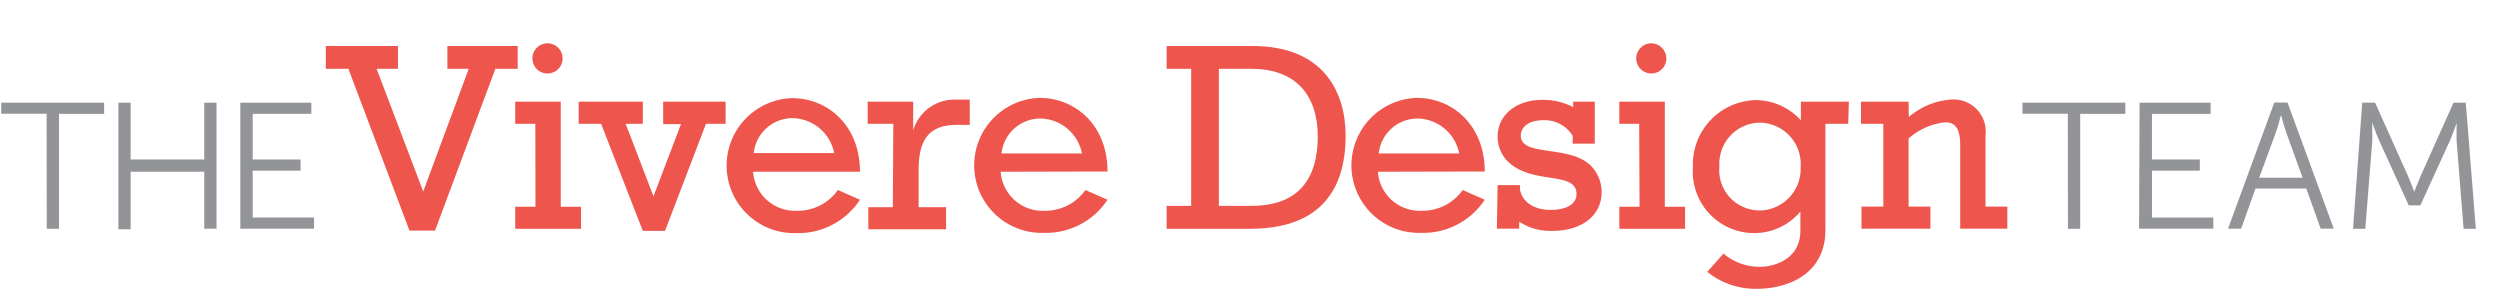 <svg id="Layer_1" data-name="Layer 1" xmlns="http://www.w3.org/2000/svg"
     viewBox="0 0 203.79 23.54">
    <defs>
        <style>.cls-1{fill:#929497;}.cls-2{fill:#ed554d;}</style>
    </defs>
    <title>The Vivere Design Team</title>
    <path class="cls-1" d="M3.8,9.27H.1V8.37H8.49v.91H4.81v9.37h-1Z"/>
    <path class="cls-1" d="M9.65,8.37h1V13h6V8.37h1V18.64h-1V14h-6v4.69h-1Z"/>
    <path class="cls-1"
          d="M19.59,8.37h5.79v.91H20.6V13h3.9v.91H20.6v3.82h5v.91H19.59Z"/>
    <path class="cls-2"
          d="M28.4,5.61H26.56V3.75h5.88V5.61H30.7l3.8,10,3.71-10H36.47V3.75H42.2V5.61H40.38L35.46,18.8H33.38Z"/>
    <path class="cls-2"
          d="M43.64,10.09H42V8.29h3.71v8.56h1.65v1.8H42v-1.8h1.65Zm2.22-5.33a1.23,1.23,0,1,1-1.23-1.23A1.23,1.23,0,0,1,45.86,4.75Z"/>
    <path class="cls-2"
          d="M49,10.09H47.17V8.29H52.4v1.8H51L53.27,16l2.24-5.88H54.06V8.29h5.09v1.8h-1.6l-3.34,8.73H52.4Z"/>
    <path class="cls-2"
          d="M61.39,14a3.42,3.42,0,0,0,3.55,3.18,4,4,0,0,0,3.36-1.69l1.8.79A6,6,0,0,1,64.9,19a5.49,5.49,0,1,1-.33-11c2.87,0,5.53,2.19,5.53,6ZM68,12.48a3.53,3.53,0,0,0-3.4-2.85,3.19,3.19,0,0,0-3.16,2.85Z"/>
    <path class="cls-2"
          d="M72.82,10.09H70.73V8.29h3.71v2.33h0a3.51,3.51,0,0,1,3.27-2.5h1.34v2.06H78c-2.39,0-3.12,1.34-3.12,3.71v3h2.24v1.8H70.78v-1.8h2Z"/>
    <path class="cls-2"
          d="M81.57,14a3.42,3.42,0,0,0,3.55,3.18,4,4,0,0,0,3.36-1.69l1.8.79a6,6,0,0,1-5.2,2.7,5.49,5.49,0,1,1-.33-11c2.87,0,5.53,2.19,5.53,6Zm6.63-1.49a3.53,3.53,0,0,0-3.4-2.85,3.19,3.19,0,0,0-3.16,2.85Z"/>
    <path class="cls-2"
          d="M95.1,5.61V3.75h7c5.77,0,7.59,3.73,7.59,7.31,0,4.8-2.44,7.59-7.79,7.59H95.1V16.78h2V5.61Zm4.26,11.17H102c4.13,0,5.42-2.52,5.42-5.66S105.83,5.61,102,5.61H99.36Z"/>
    <path class="cls-2"
          d="M112.32,14a3.42,3.42,0,0,0,3.55,3.18,4,4,0,0,0,3.36-1.69l1.8.79a6,6,0,0,1-5.2,2.7,5.49,5.49,0,1,1-.33-11c2.87,0,5.53,2.19,5.53,6Zm6.63-1.49a3.53,3.53,0,0,0-3.4-2.85,3.19,3.19,0,0,0-3.16,2.85Z"/>
    <path class="cls-2"
          d="M122.08,15.09h1.82v.35c.18,1,1.12,1.67,2.48,1.67s2.13-.5,2.13-1.29c0-1.93-3.64-.7-5.62-2.68a2.84,2.84,0,0,1-.81-2c0-1.78,1.54-3,3.64-3a5.36,5.36,0,0,1,2.52.59V8.29H130v3.42h-1.8v-.64a2.69,2.69,0,0,0-2.41-1.27c-1.1,0-1.82.5-1.82,1.27,0,1.73,4,.72,5.71,2.44a3.06,3.06,0,0,1,.88,2.15c0,1.89-1.6,3.16-4,3.16a4.63,4.63,0,0,1-2.72-.75v.57h-1.82Z"/>
    <path class="cls-2"
          d="M133.62,10.09H132V8.29h3.71v8.56h1.65v1.8H132v-1.8h1.65Zm2.22-5.33a1.23,1.23,0,1,1-1.23-1.23A1.23,1.23,0,0,1,135.83,4.75Z"/>
    <path class="cls-2"
          d="M150.66,10.09H148.8v8.65c0,3.71-3.22,4.8-5.55,4.8a6.26,6.26,0,0,1-4.08-1.38l1.32-1.49a4.59,4.59,0,0,0,2.94,1.08c1.27,0,3.33-.66,3.33-2.94V17.24h0A4.88,4.88,0,0,1,143,19a5,5,0,0,1-5-5.33,5.25,5.25,0,0,1,5.13-5.51,5,5,0,0,1,3.67,1.65V8.29h3.91Zm-7.26,7.07a3.4,3.4,0,0,0,3.38-3.58A3.37,3.37,0,0,0,143.45,10a3.34,3.34,0,0,0-3.29,3.55A3.28,3.28,0,0,0,143.4,17.15Z"/>
    <path class="cls-2"
          d="M155.6,9.54a5.9,5.9,0,0,1,3.53-1.43,2.62,2.62,0,0,1,2.72,2.94v5.79h1.78v1.8h-3.84V11.86c0-1.32-.37-1.89-1.21-1.89a5.31,5.31,0,0,0-3,1.32v5.55h1.78v1.8h-5.62v-1.8h1.78V10.09h-1.82V8.29h3.88Z"/>
    <path class="cls-1" d="M168.56,9.27h-3.7V8.37h8.39v.91h-3.68v9.37h-1Z"/>
    <path class="cls-1"
          d="M174.41,8.37h5.79v.91h-4.78V13h3.9v.91h-3.9v3.82h5v.91h-6.05Z"/>
    <path class="cls-1"
          d="M188,15.37h-4.14l-1.17,3.27h-1.07l3.77-10.28h1.08l3.77,10.28h-1.07Zm-2.08-5.94s-.22.85-.39,1.33l-1.37,3.73h3.54l-1.35-3.73c-.17-.48-.39-1.33-.39-1.33Z"/>
    <path class="cls-1"
          d="M192.56,8.37h1.05l2.69,6c.23.53.5,1.26.5,1.26h0s.28-.73.51-1.26l2.69-6h1l.82,10.28h-1l-.57-7.19c0-.56,0-1.43,0-1.43h0s-.31.91-.54,1.43l-2.41,5.28h-.95l-2.41-5.28c-.23-.51-.56-1.46-.56-1.46h0s0,.91,0,1.46l-.57,7.19h-1Z"/>
</svg>
